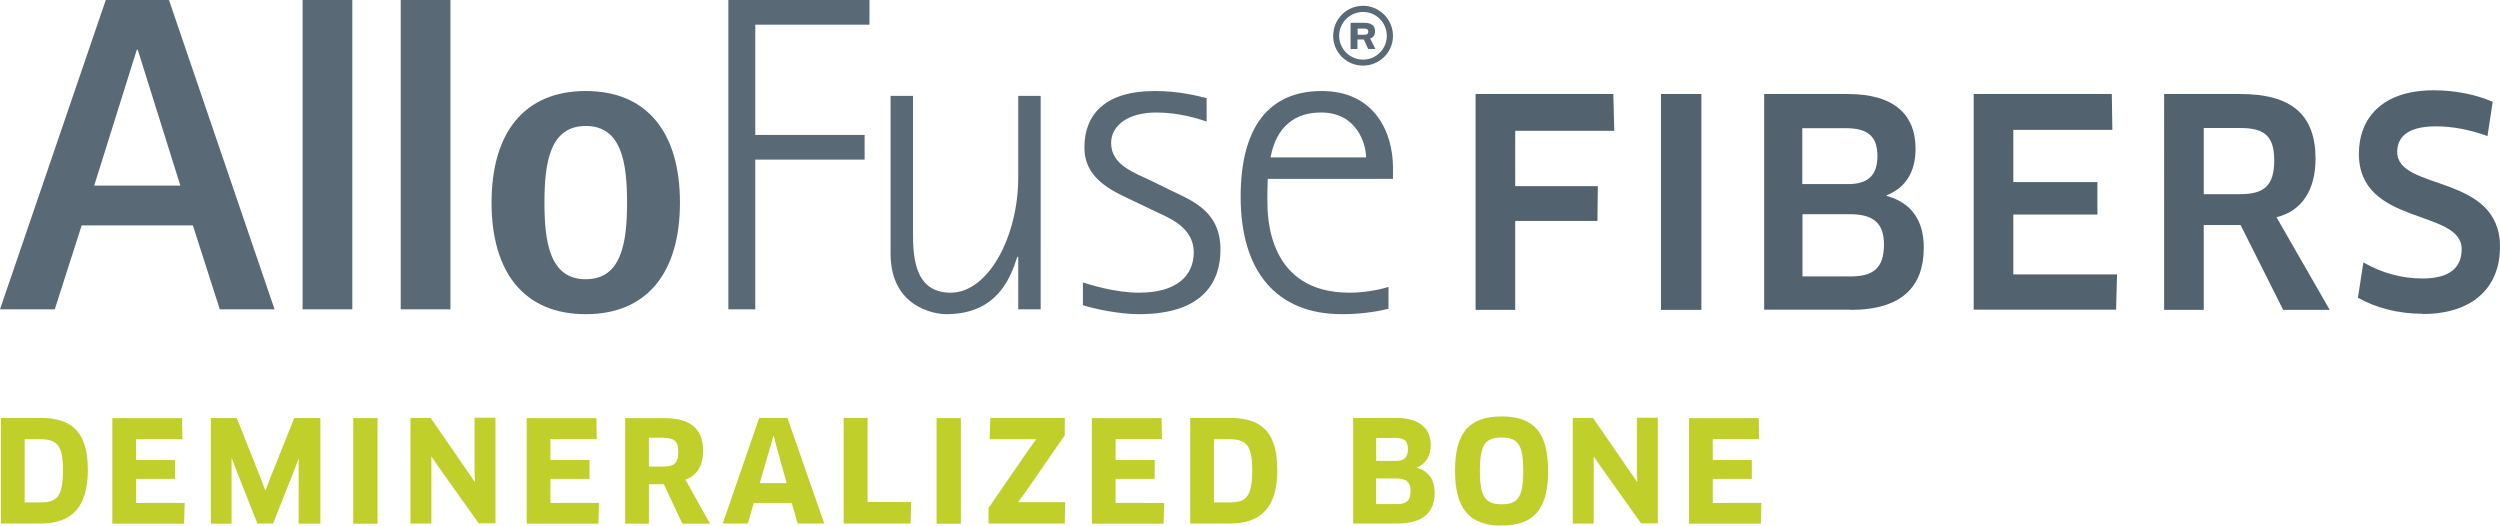 <?xml version="1.0" encoding="UTF-8"?><svg xmlns="http://www.w3.org/2000/svg" viewBox="0 0 133.76 28.12"><defs><style>.d{fill:#c0cf29;}.e{fill:#596976;}.f{fill:#53626f;}</style></defs><g id="a"/><g id="b"><g id="c"><g><g><path class="e" d="M54.48,9.5c0,3.12-1.58,6.16-3.62,6.16s-2.01-2.16-2.01-3.33V5.13h-1.2V13.57c0,2.88,2.37,3.24,2.97,3.24,2.76,0,3.45-1.97,3.81-3.07h.05v2.81h1.2V5.13h-1.2v4.36Z"/><polygon class="e" points="38.97 16.55 40.41 16.55 40.41 8.54 46.26 8.54 46.26 7.22 40.41 7.22 40.41 1.32 46.52 1.32 46.52 0 38.97 0 38.97 16.55"/><path class="e" d="M62.61,10.17l-.98-.48c-.96-.46-2.18-.86-2.18-2.04,0-.89,.84-1.63,2.42-1.63,1.25,0,2.25,.34,2.69,.48v-1.25c-.5-.12-1.46-.38-2.78-.38-2.69,0-3.76,1.29-3.76,3.02,0,1.82,1.73,2.42,2.85,2.97l.96,.46c.72,.34,2.04,.84,2.04,2.18,0,1.25-.91,2.16-2.93,2.16-1.27,0-2.64-.43-3-.55v1.22c.58,.19,1.94,.48,3,.48,3.48,0,4.36-1.78,4.36-3.45,0-2.06-1.49-2.61-2.69-3.19Z"/><rect class="e" x="16.19" width="2.66" height="16.55"/><path class="e" d="M31.34,4.87c-3.29,0-5.04,2.23-5.04,5.97s1.75,5.97,5.04,5.97,5.04-2.23,5.04-5.97-1.75-5.97-5.04-5.97Zm0,10.07c-1.92,0-2.21-1.97-2.21-4.1s.29-4.1,2.21-4.1,2.21,1.97,2.21,4.1-.29,4.1-2.21,4.1Z"/><path class="e" d="M9.04,0h-3.38L0,16.55H2.93l1.44-4.49h5.95l1.44,4.49h2.93L9.04,0ZM5.04,9.93L7.32,2.66h.05l2.28,7.27H5.04Z"/><rect class="e" x="21.44" width="2.66" height="16.55"/><path class="e" d="M74.53,9.57v-.6c0-1.92-1.01-4.1-3.81-4.1s-4.34,1.89-4.34,5.66c0,4,1.92,6.28,5.42,6.28,.96,0,1.8-.12,2.49-.29v-1.17c-.58,.19-1.44,.31-2.09,.31-4.36,0-4.39-4.05-4.39-4.92,0-.38,0-.77,.02-1.17h6.69Zm-3.84-3.55c1.92,0,2.4,1.7,2.4,2.4h-5.11c.14-.74,.6-2.4,2.71-2.4Z"/><path class="e" d="M73.32,2.06c.17-.06,.25-.21,.25-.39,0-.27-.16-.45-.58-.45h-.73v1.4h.37v-.51h.34l.23,.51h.39l-.28-.56Zm-.3-.2h-.38v-.33h.36c.15,0,.21,.06,.21,.17,0,.09-.06,.16-.19,.16Z"/><path class="e" d="M72.93,.31c-.89,0-1.6,.72-1.6,1.61s.72,1.59,1.6,1.59,1.6-.71,1.6-1.59-.72-1.61-1.6-1.61Zm0,2.88c-.7,0-1.28-.57-1.28-1.27s.57-1.28,1.28-1.28,1.27,.58,1.27,1.28-.57,1.27-1.27,1.27Z"/></g><g><path class="f" d="M81.07,7v2.96h4.42l-.02,1.86h-4.4v4.76h-2.12V5.03h7.37l.05,1.97h-5.3Z"/><path class="f" d="M88.87,5.03h2.16v11.55h-2.16V5.03Z"/><path class="f" d="M98.99,16.57h-4.6V5.03h4.48c2.42,0,3.62,1.06,3.62,2.93,0,1.34-.62,2.12-1.55,2.49v.03c1.28,.35,1.99,1.26,1.99,2.77,0,2.06-1.14,3.33-3.93,3.33Zm-.2-9.71h-2.36v2.99h2.45c1.08,0,1.57-.48,1.57-1.51s-.51-1.48-1.66-1.48Zm.17,4.6h-2.52v3.33h2.57c1.19,0,1.79-.42,1.79-1.71,0-1.12-.54-1.62-1.83-1.62Z"/><path class="f" d="M113.27,14.68l-.05,1.89h-7.62V5.03h7.39l.03,1.92h-5.3v2.79h4.5v1.74h-4.5v3.2h5.54Z"/><path class="f" d="M121.8,11.62l2.85,4.96h-2.49l-2.28-4.54h-1.97v4.54h-2.12V5.03h4.08c2.71,0,4.02,1.09,4.02,3.46,0,1.69-.74,2.8-2.08,3.13Zm-1.92-4.77h-1.97v3.54h1.91c1.31,0,1.86-.43,1.86-1.82,0-1.28-.52-1.72-1.8-1.72Z"/><path class="f" d="M129.64,16.79c-1.32,0-2.52-.32-3.48-.86l.29-1.89c.97,.55,2,.86,3.17,.86,1.43,0,2.09-.57,2.09-1.57,0-2.17-5.5-1.23-5.5-5.1,0-1.88,1.22-3.4,4-3.4,1.14,0,2.29,.23,3.16,.62l-.28,1.83c-.94-.34-1.85-.52-2.77-.52-1.57,0-2.06,.63-2.06,1.37,0,2.11,5.5,1.14,5.5,5.07,0,2.23-1.51,3.6-4.13,3.6Z"/></g><g><path class="d" d="M2.18,28.01H.05v-5.65H2.16c1.79,0,2.54,.85,2.54,2.8s-.85,2.85-2.52,2.85Zm-.03-4.51h-.83v3.38h.84c.87,0,1.21-.28,1.21-1.72,0-1.34-.32-1.66-1.22-1.66Z"/><path class="d" d="M9.88,26.91l-.03,1.11h-3.84v-5.65h3.73l.02,1.12h-2.48v1.12h2.09v1.01h-2.09v1.29h2.6Z"/><path class="d" d="M12.67,22.37l1.31,3.3,.21,.56h.02l.21-.56,1.32-3.3h1.4v5.65h-1.16v-3.49h0l-.21,.56-1.16,2.92h-.84l-1.15-2.91-.21-.57h-.02v3.49h-1.11v-5.65h1.4Z"/><path class="d" d="M18.9,22.37h1.3v5.65h-1.3v-5.65Z"/><path class="d" d="M25.62,28.01l-2.19-3.08-.34-.5h-.01v3.58h-1.12v-5.65h1.08l2.01,2.91,.34,.5h.02l-.02-.61v-2.81h1.12v5.65h-.89Z"/><path class="d" d="M32.05,26.91l-.03,1.11h-3.84v-5.65h3.73l.02,1.12h-2.48v1.12h2.09v1.01h-2.09v1.29h2.6Z"/><path class="d" d="M36.67,25.66l1.32,2.36h-1.48l-.99-2.11h-.8v2.11h-1.27v-5.65h2.07c1.4,0,2.1,.55,2.1,1.75,0,.79-.34,1.35-.95,1.54Zm-1.14-2.24h-.81v1.54h.78c.56,0,.79-.17,.79-.78,0-.57-.21-.75-.77-.75Z"/><path class="d" d="M42.38,26.91h-2.05l-.32,1.1h-1.34l1.95-5.65h1.51l1.97,5.65h-1.42l-.32-1.1Zm-1.17-3l-.56,1.94h1.44l-.54-1.94-.15-.59h-.02l-.16,.59Z"/><path class="d" d="M48.75,26.87l-.03,1.14h-3.58v-5.65h1.28v4.5h2.33Z"/><path class="d" d="M50.11,22.37h1.3v5.65h-1.3v-5.65Z"/><path class="d" d="M52.89,28.01v-.83l2.19-3.18,.35-.48v-.02h-2.48l.04-1.14h3.98v.93l-2.14,3.09-.35,.47v.02h2.51l-.02,1.14h-4.07Z"/><path class="d" d="M62.29,26.91l-.03,1.11h-3.84v-5.65h3.73l.02,1.12h-2.48v1.12h2.09v1.01h-2.09v1.29h2.6Z"/><path class="d" d="M65.81,28.01h-2.13v-5.65h2.12c1.79,0,2.54,.85,2.54,2.8s-.85,2.85-2.52,2.85Zm-.03-4.51h-.83v3.38h.84c.87,0,1.21-.28,1.21-1.72,0-1.34-.32-1.66-1.22-1.66Z"/><path class="d" d="M74.73,28.01h-2.33v-5.65h2.3c1.23,0,1.85,.55,1.85,1.45,0,.63-.3,1.02-.75,1.21h0c.63,.19,.96,.63,.96,1.35,0,1.02-.59,1.64-2.02,1.64Zm-.02-2.41h-1.09v1.37h1.12c.5,0,.73-.17,.73-.7,0-.47-.21-.67-.76-.67Zm-.06-2.17h-1.02v1.23h1.05c.45,0,.65-.18,.65-.63s-.2-.6-.68-.6Z"/><path class="d" d="M80.34,28.12c-1.74,0-2.49-.92-2.49-2.93s.73-2.91,2.49-2.91,2.49,.9,2.49,2.91-.72,2.93-2.49,2.93Zm0-4.71c-.86,0-1.16,.35-1.16,1.78s.31,1.79,1.17,1.79,1.15-.37,1.15-1.79-.29-1.78-1.16-1.78Z"/><path class="d" d="M87.81,28.01l-2.19-3.08-.34-.5h-.01v3.58h-1.12v-5.65h1.08l2.01,2.91,.34,.5h.02l-.02-.61v-2.81h1.12v5.65h-.89Z"/><path class="d" d="M94.24,26.91l-.03,1.11h-3.84v-5.65h3.73l.02,1.12h-2.48v1.12h2.09v1.01h-2.09v1.29h2.6Z"/></g></g></g></g></svg>